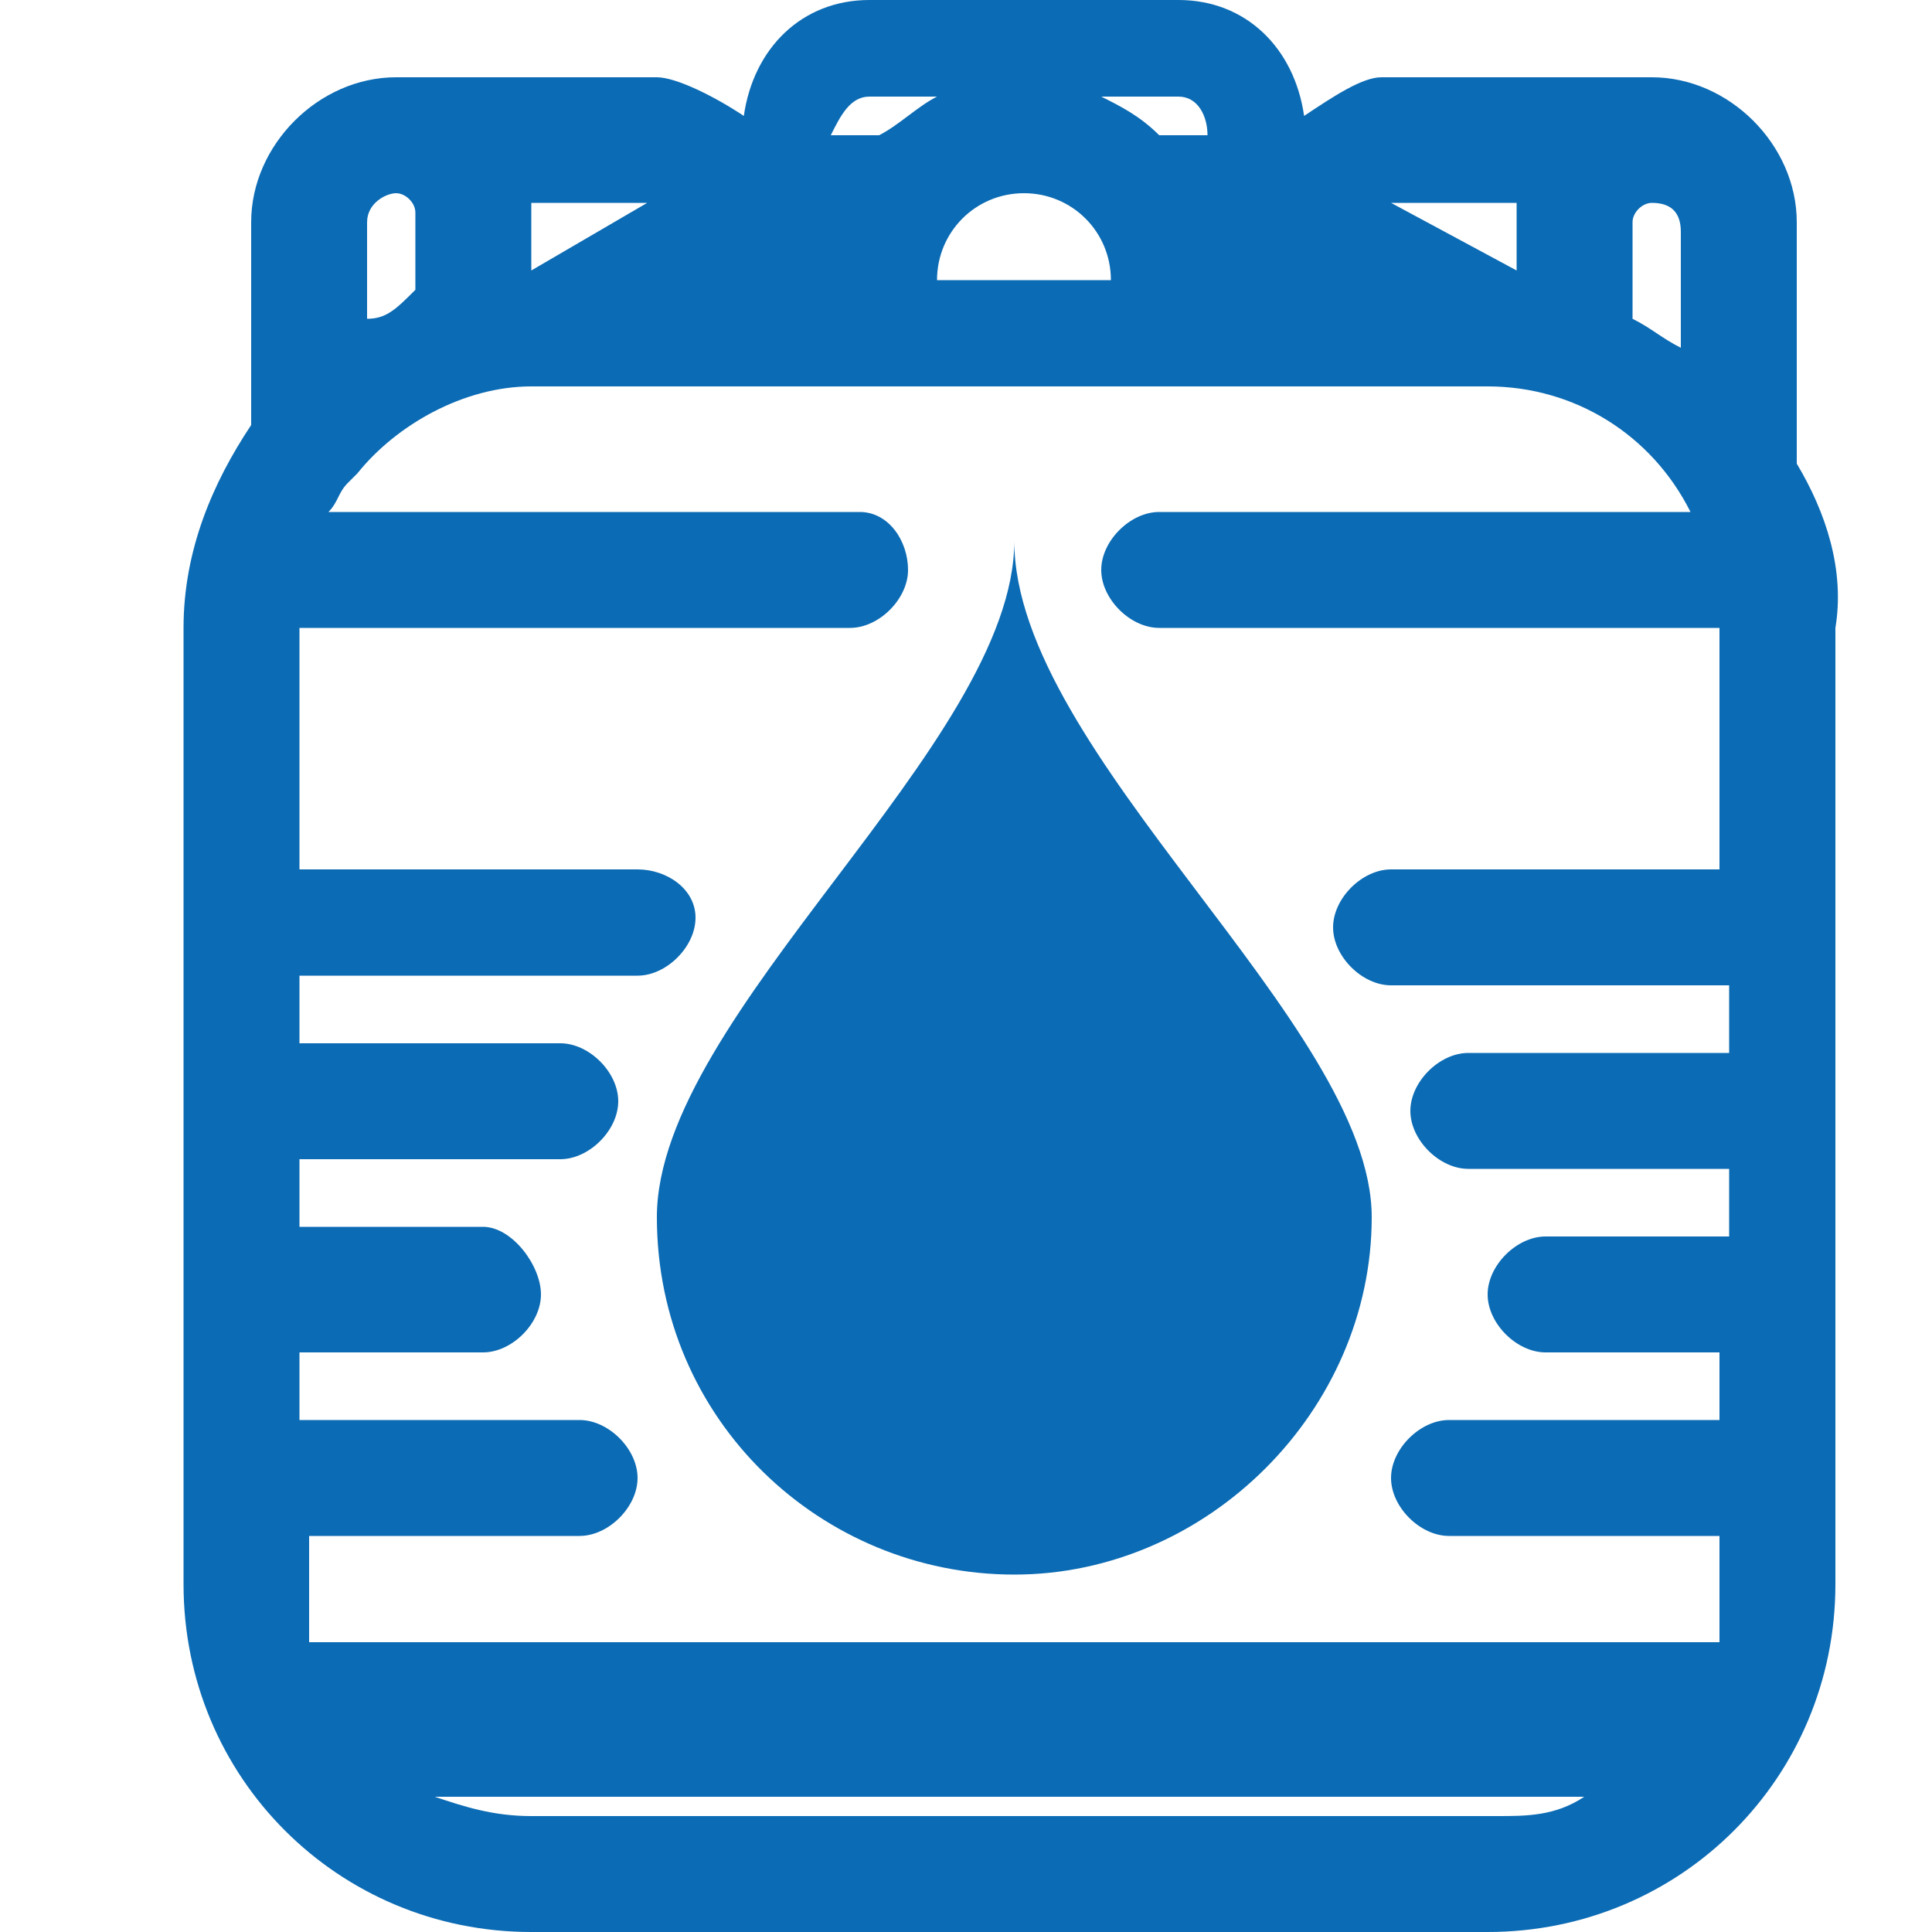 <svg id="Layer_2" xmlns="http://www.w3.org/2000/svg" viewBox="0 0 20 20"><style>.st0{fill:#0b6bb4}</style><path class="st0" d="M18.6 4.8V2.3c0-.8-.7-1.5-1.5-1.5h-2.8c-.2 0-.5.2-.8.4-.1-.7-.6-1.2-1.3-1.2H9c-.7 0-1.2.5-1.3 1.2C7.4 1 7 .8 6.8.8H4.1c-.8 0-1.5.7-1.5 1.5v2.1c-.4.6-.7 1.3-.7 2.1v9.9c0 2 1.6 3.6 3.6 3.6h9.9c2 0 3.6-1.6 3.6-3.6V6.5c.1-.6-.1-1.2-.4-1.7zm-1.7-2.5c0-.1.1-.2.2-.2.2 0 .3.1.3.3v1.2c-.2-.1-.3-.2-.5-.3v-1zm-2.5-.2h1.3v.7l-1.3-.7zM12.2 1c.2 0 .3.2.3.4H12c-.2-.2-.4-.3-.6-.4h.8zm-1.6 1c.5 0 .9.4.9.9H9.7c0-.5.4-.9.9-.9zM9 1h.7c-.2.1-.4.3-.6.4h-.5c.1-.2.2-.4.4-.4zM6.7 2.1c.1 0 .1 0 0 0l-1.2.7v-.7h1.2zm-2.9.2c0-.2.2-.3.3-.3.1 0 .2.1.2.2V3c-.2.2-.3.3-.5.3v-1zm11.7 16.5h-10c-.4 0-.7-.1-1-.2h11.9c-.3.2-.6.2-.9.2zM17.9 9h-3.5c-.3 0-.6.3-.6.6s.3.6.6.6h3.5v.7h-2.7c-.3 0-.6.3-.6.6s.3.6.6.6h2.7v.7H16c-.3 0-.6.3-.6.6s.3.6.6.6h1.8v.7H15c-.3 0-.6.3-.6.6s.3.6.6.6h2.8V17H3.2v-1.1H6c.3 0 .6-.3.6-.6s-.3-.6-.6-.6H3.1V14H5c.3 0 .6-.3.6-.6s-.3-.7-.6-.7H3.1V12h2.7c.3 0 .6-.3.6-.6s-.3-.6-.6-.6H3.1v-.7h3.5c.3 0 .6-.3.6-.6S6.9 9 6.6 9H3.1V6.5h5.7c.3 0 .6-.3.6-.6s-.2-.6-.5-.6H3.4c.1-.1.1-.2.2-.3l.1-.1c.4-.5 1.1-.9 1.8-.9h9.9c.9 0 1.7.5 2.1 1.3H12c-.3 0-.6.3-.6.6s.3.6.6.6h5.8V9z"/><path class="st0" d="M6.8 12.6c0 2.1 1.7 3.7 3.7 3.7s3.7-1.7 3.7-3.7-3.7-4.8-3.7-7c0 2.1-3.7 4.9-3.7 7z"/></svg>